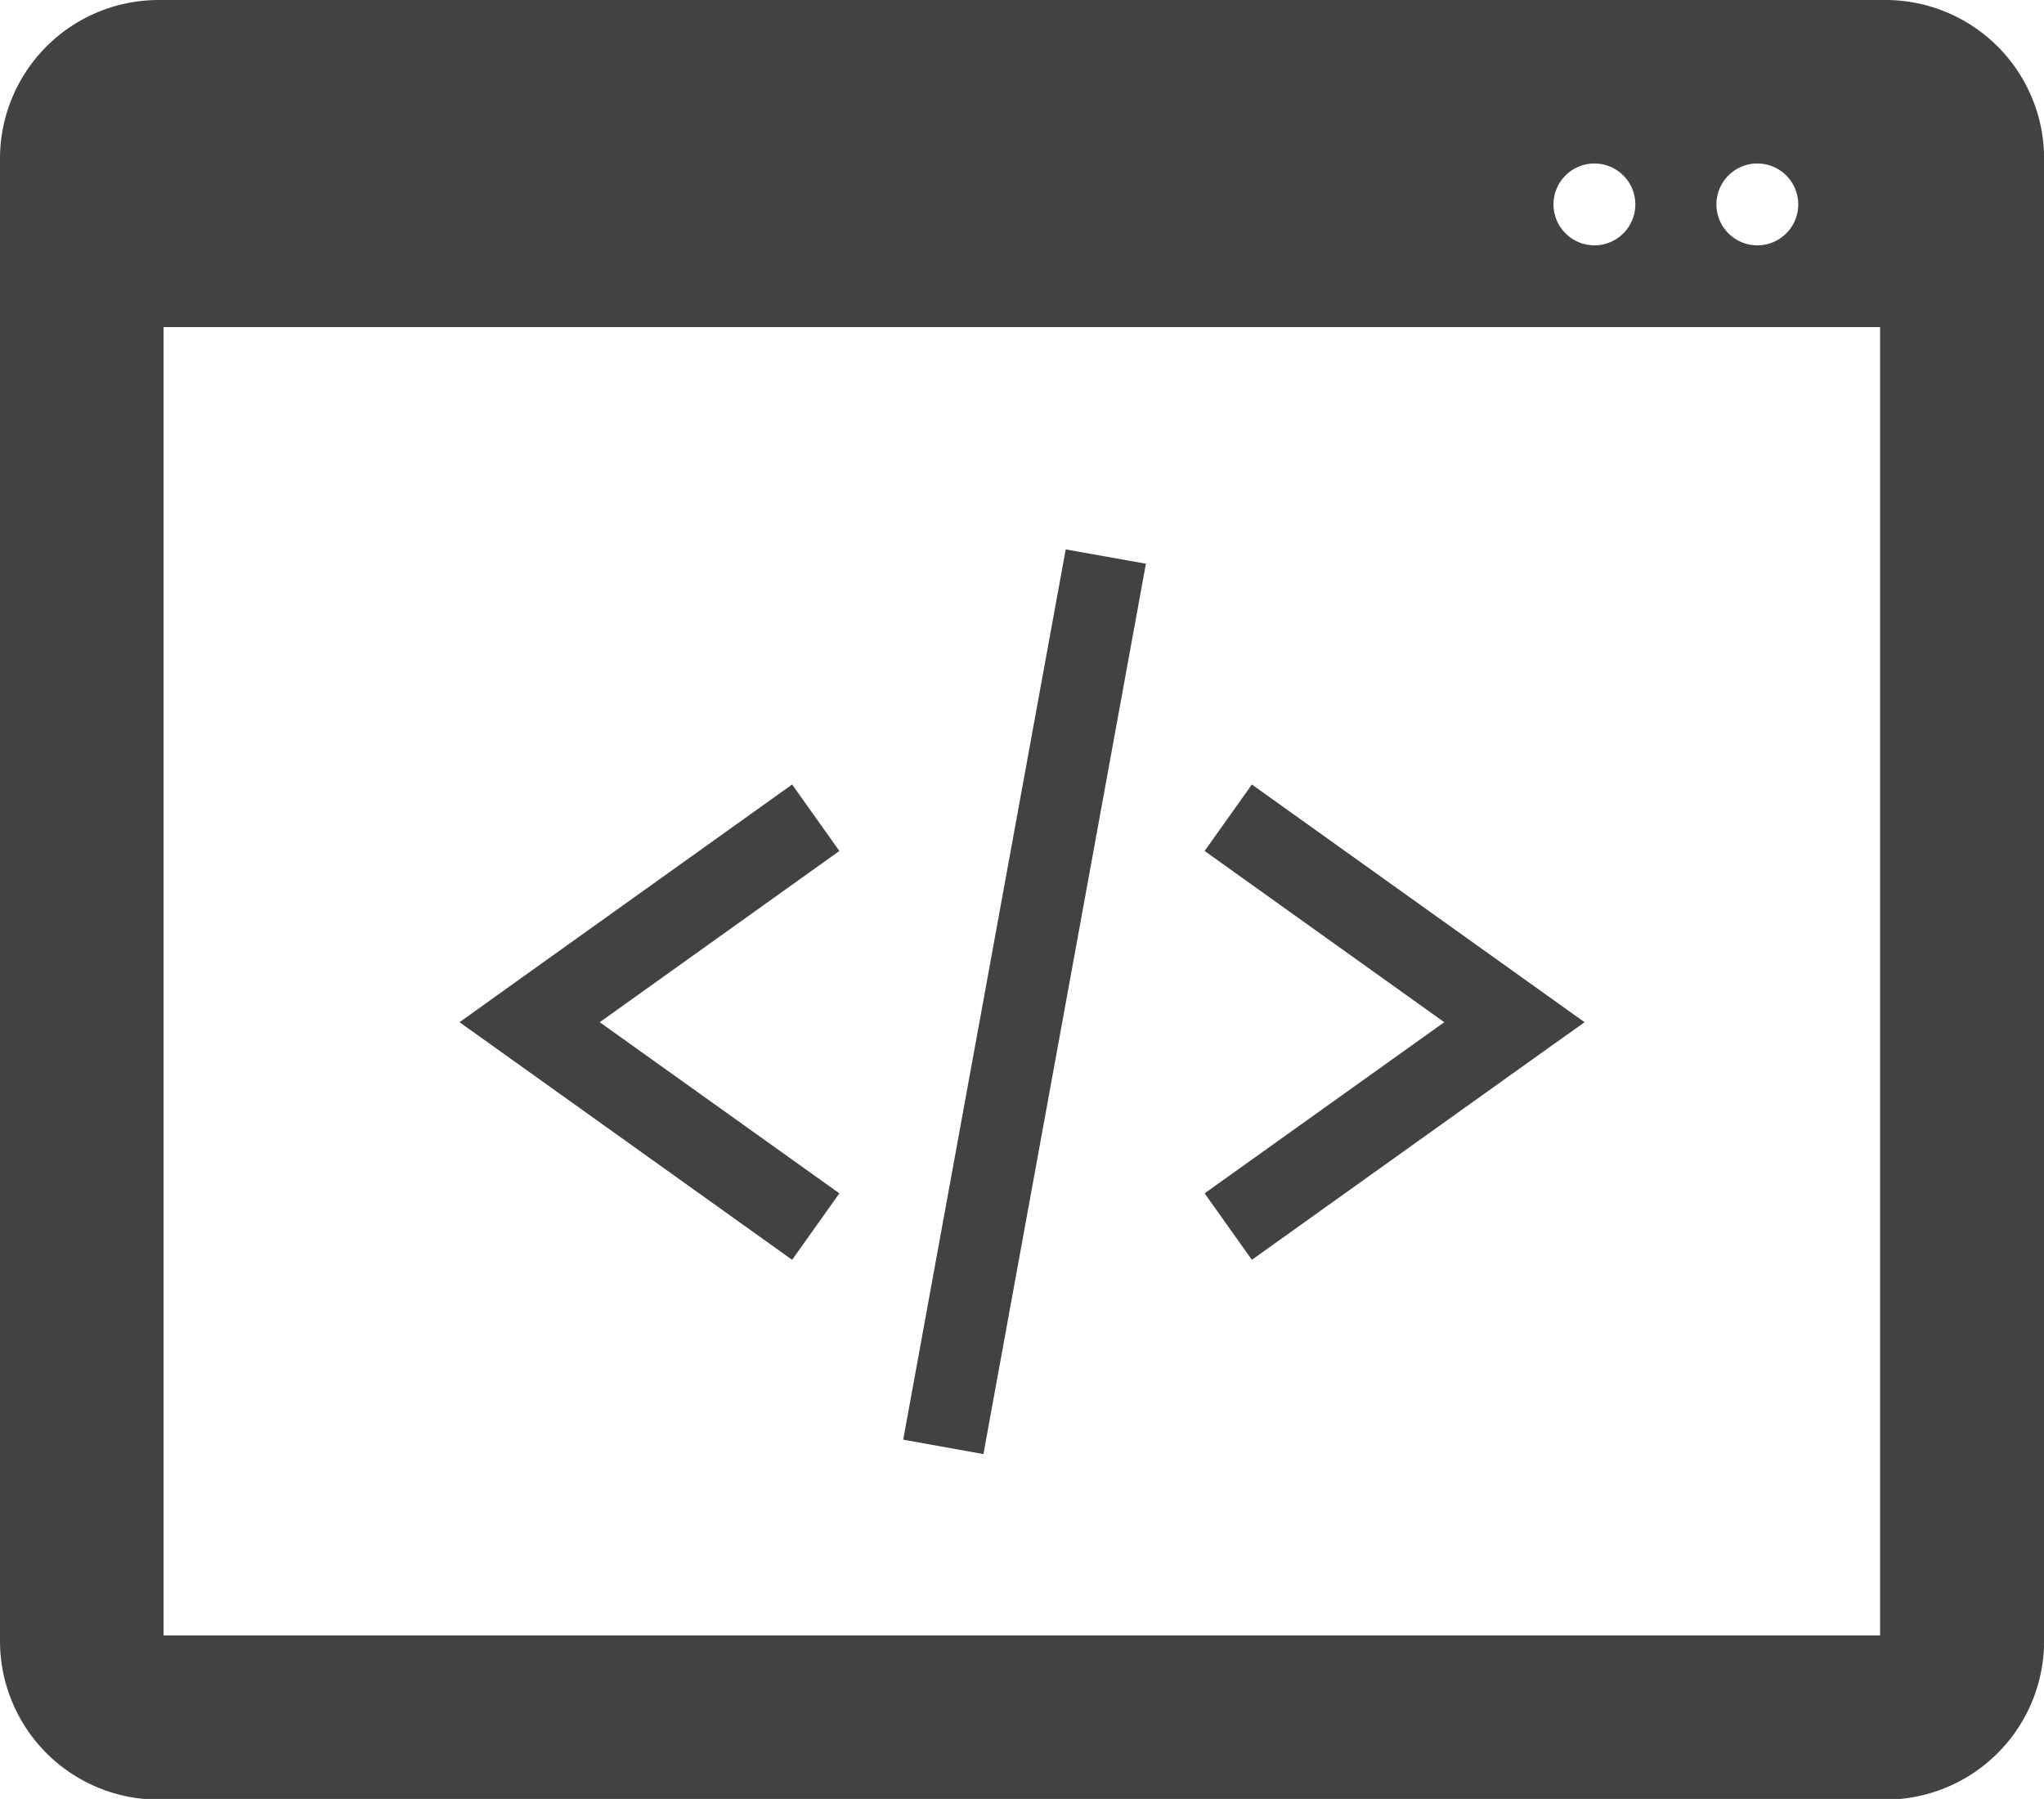 <?xml version="1.0" encoding="UTF-8"?> <svg xmlns="http://www.w3.org/2000/svg" id="TOOLS-ICONS-VOL.1" viewBox="0 0 187.31 164.83"><defs><style>.cls-1,.cls-2{fill:#424242;}.cls-1{fill-rule:evenodd;}</style></defs><path class="cls-1" d="M45.88,42.58H204.12a14.54,14.54,0,0,1,14.54,14.48V193a14.54,14.54,0,0,1-14.54,14.47H45.88A14.54,14.54,0,0,1,31.34,193V57.06A14.54,14.54,0,0,1,45.88,42.58m154,149.85h3.75V72.55H46.33V192.43H199.92ZM192.4,65.06a3.75,3.75,0,1,0-3.77-3.75,3.76,3.76,0,0,0,3.77,3.75m-14.93,0a3.75,3.75,0,1,0-3.77-3.75,3.76,3.76,0,0,0,3.77,3.75" transform="translate(-31.34 -42.58)"></path><polygon class="cls-2" points="114.72 71.88 140.94 90.61 145.21 93.66 140.94 96.7 114.72 115.43 110.39 109.34 132.35 93.66 110.39 77.97 114.72 71.88"></polygon><polygon class="cls-2" points="105.01 51.65 90.12 133.23 82.77 131.91 97.66 50.34 105.01 51.65"></polygon><polygon class="cls-2" points="76.92 77.97 54.96 93.66 76.92 109.34 72.59 115.43 46.37 96.7 42.11 93.66 46.37 90.61 72.59 71.88 76.92 77.97"></polygon></svg> 